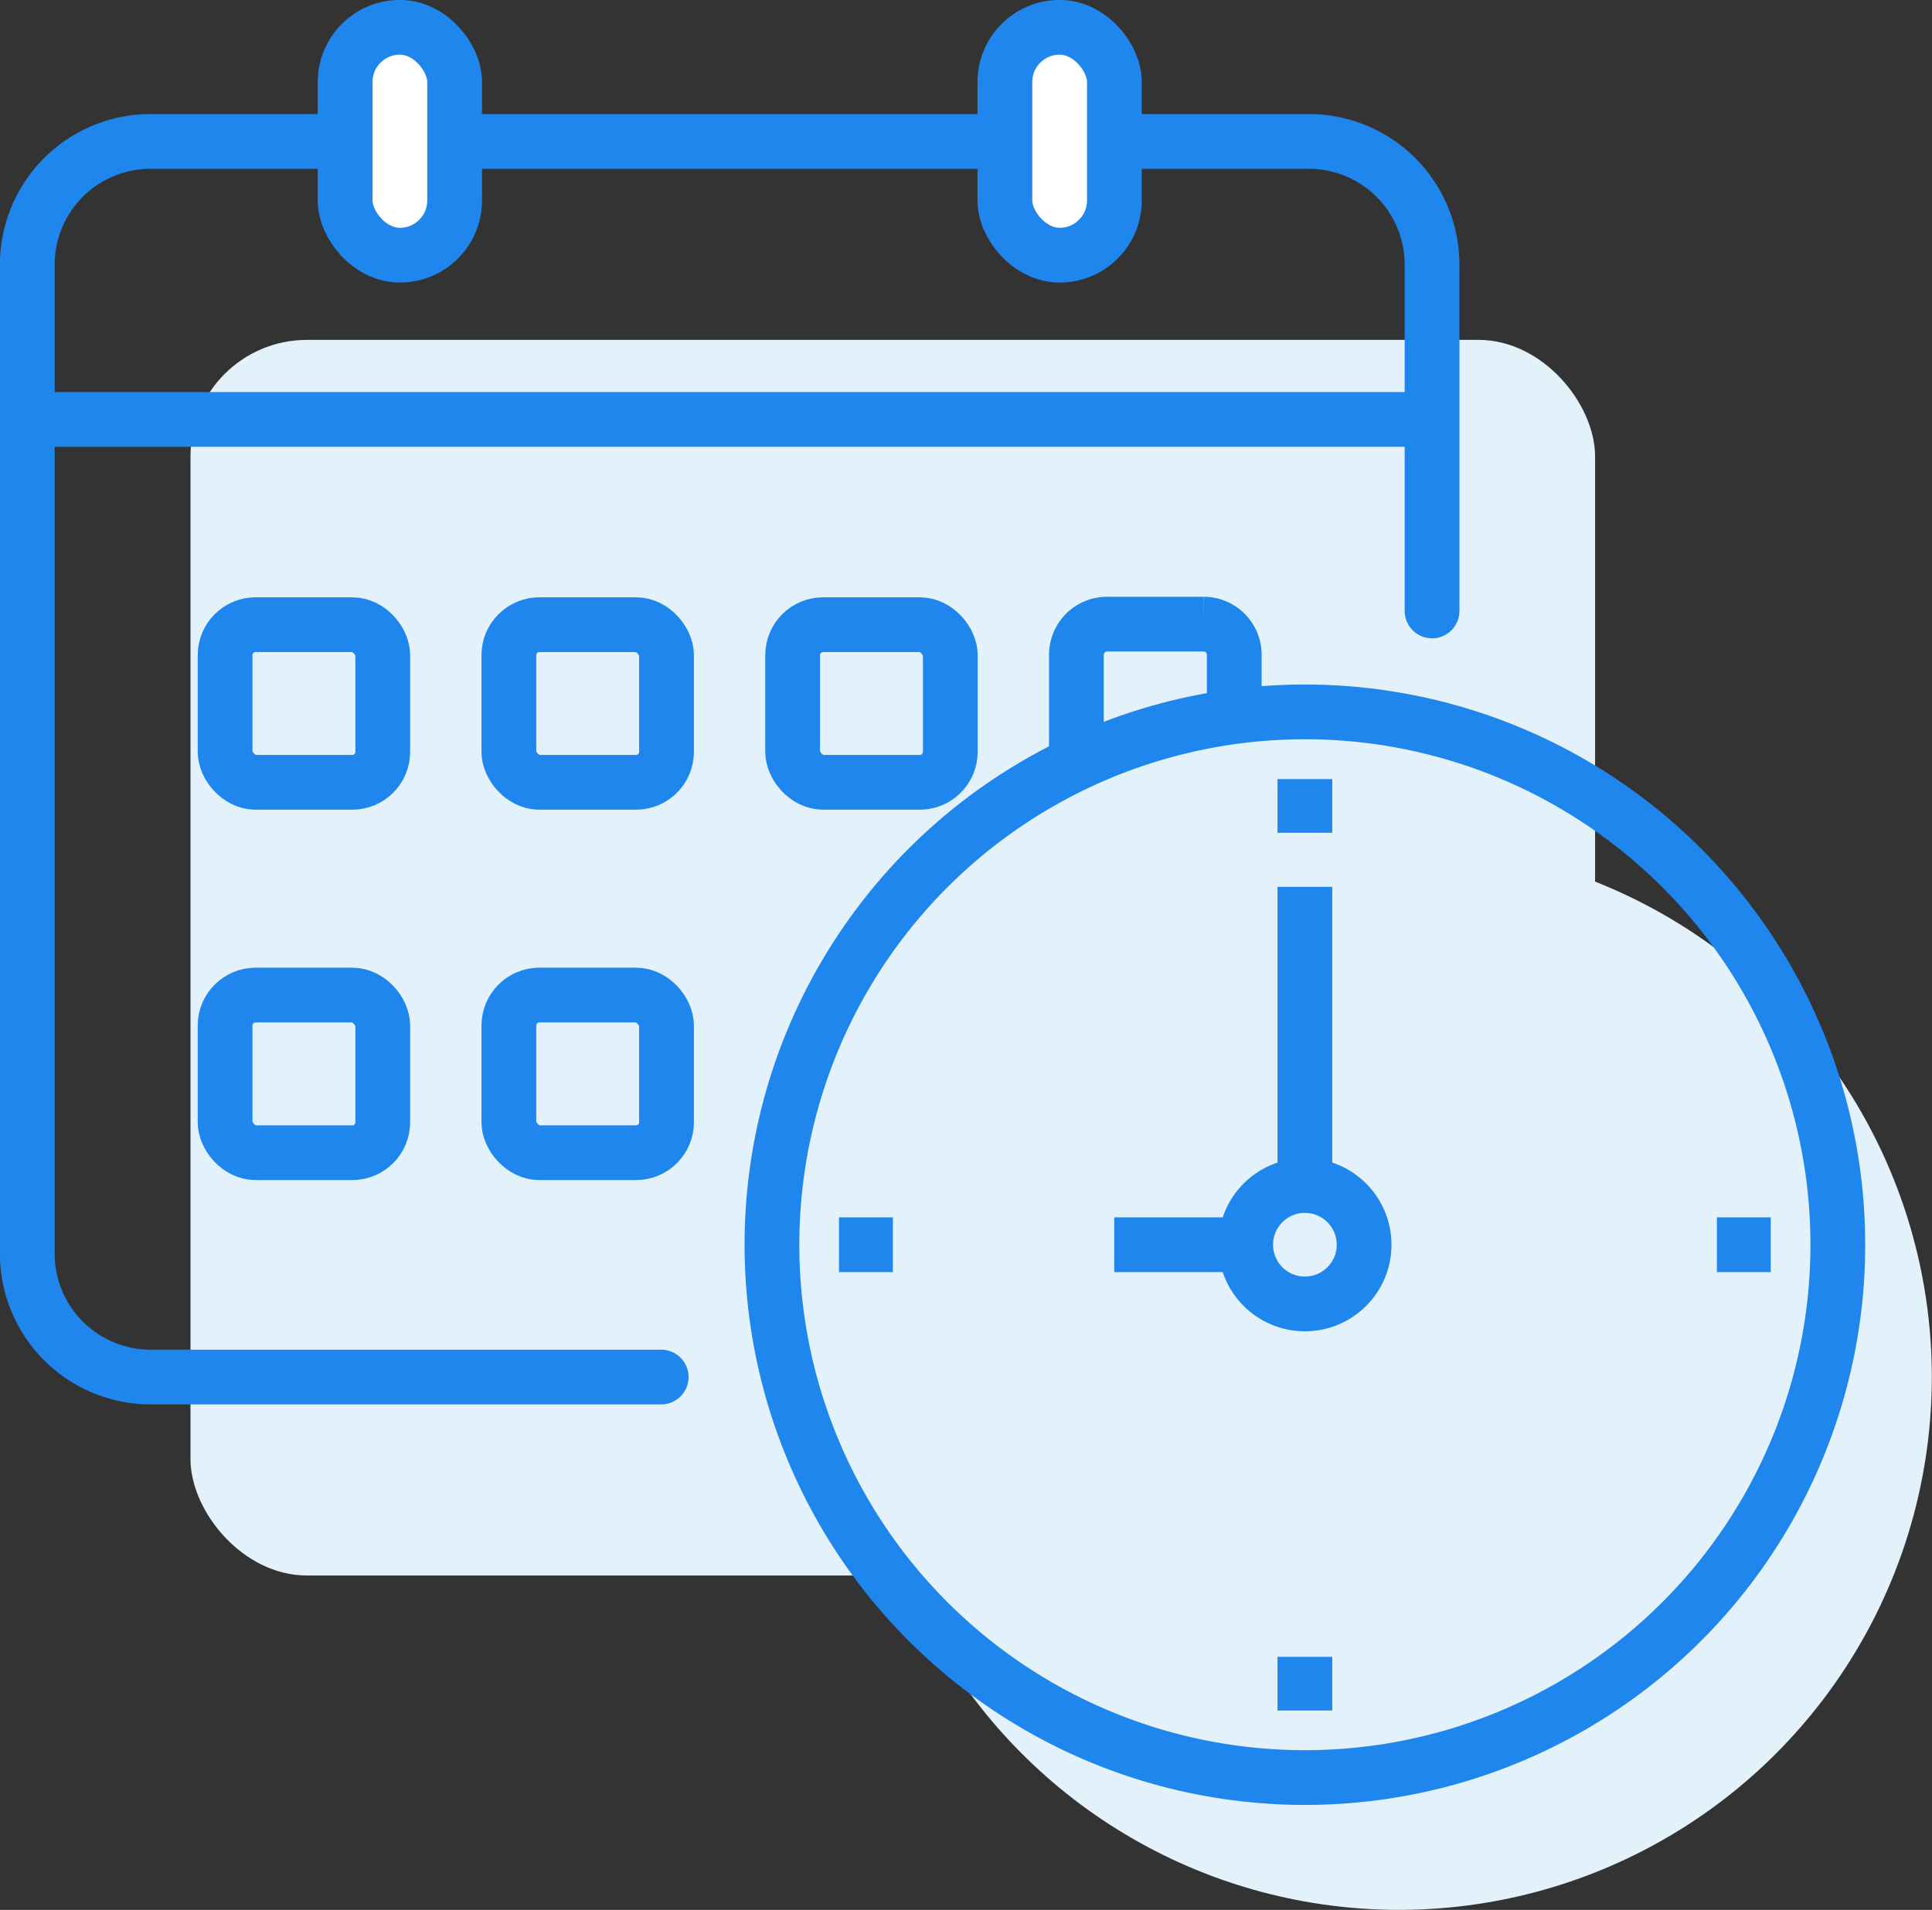 <svg xmlns="http://www.w3.org/2000/svg" viewBox="0 0 108.32 107.1"><rect x="0" y="0" width="108.32" height="107.1" fill="#333333" stroke="none"/><defs><style>.cls-1{fill:#e3f1fb;}.cls-2,.cls-4{fill:none;}.cls-2,.cls-3,.cls-4{stroke:#1e86ec;stroke-width:3.07px;}.cls-2{stroke-linecap:round;stroke-linejoin:round;}.cls-3{fill:#fff;}.cls-3,.cls-4{stroke-miterlimit:10;}</style></defs><title>Advance Planning</title><g id="Layer_2" data-name="Layer 2"><circle class="cls-1" cx="78.43" cy="77.22" r="29.88"/><rect class="cls-1" x="10.68" y="19.06" width="78.75" height="69.29" rx="6.53"/><path class="cls-2" d="M37.07,77.22H8.45a6.92,6.92,0,0,1-6.92-6.91V14.84A6.91,6.91,0,0,1,8.45,7.93H73.38a6.91,6.91,0,0,1,6.91,6.91V34.26"/><rect class="cls-3" x="19.35" y="1.53" width="6.14" height="12.78" rx="3.07"/><rect class="cls-3" x="56.34" y="1.53" width="6.14" height="12.78" rx="3.07"/><line class="cls-4" x1="1.53" y1="23.52" x2="80.29" y2="23.52"/><circle class="cls-4" cx="73.16" cy="69.8" r="29.88"/><circle class="cls-4" cx="73.16" cy="69.8" r="3.32"/><line class="cls-4" x1="73.16" y1="66.48" x2="73.16" y2="49.73"/><line class="cls-4" x1="69.84" y1="69.8" x2="62.47" y2="69.8"/><line class="cls-4" x1="50.06" y1="69.8" x2="47.04" y2="69.8"/><line class="cls-4" x1="99.28" y1="69.8" x2="96.26" y2="69.8"/><line class="cls-4" x1="73.16" y1="92.91" x2="73.16" y2="95.92"/><line class="cls-4" x1="73.16" y1="43.69" x2="73.16" y2="46.7"/><rect class="cls-4" x="12.62" y="35.03" width="8.84" height="8.84" rx="1.71"/><rect class="cls-4" x="28.53" y="35.03" width="8.84" height="8.84" rx="1.71"/><rect class="cls-4" x="44.44" y="35.03" width="8.84" height="8.84" rx="1.71"/><path class="cls-4" d="M60.35,42.17V36.74A1.72,1.72,0,0,1,62.06,35h5.43a1.72,1.72,0,0,1,1.71,1.71v3.18"/><rect class="cls-4" x="12.62" y="55.8" width="8.84" height="8.84" rx="1.71"/><rect class="cls-4" x="28.53" y="55.8" width="8.84" height="8.84" rx="1.71"/></g></svg>